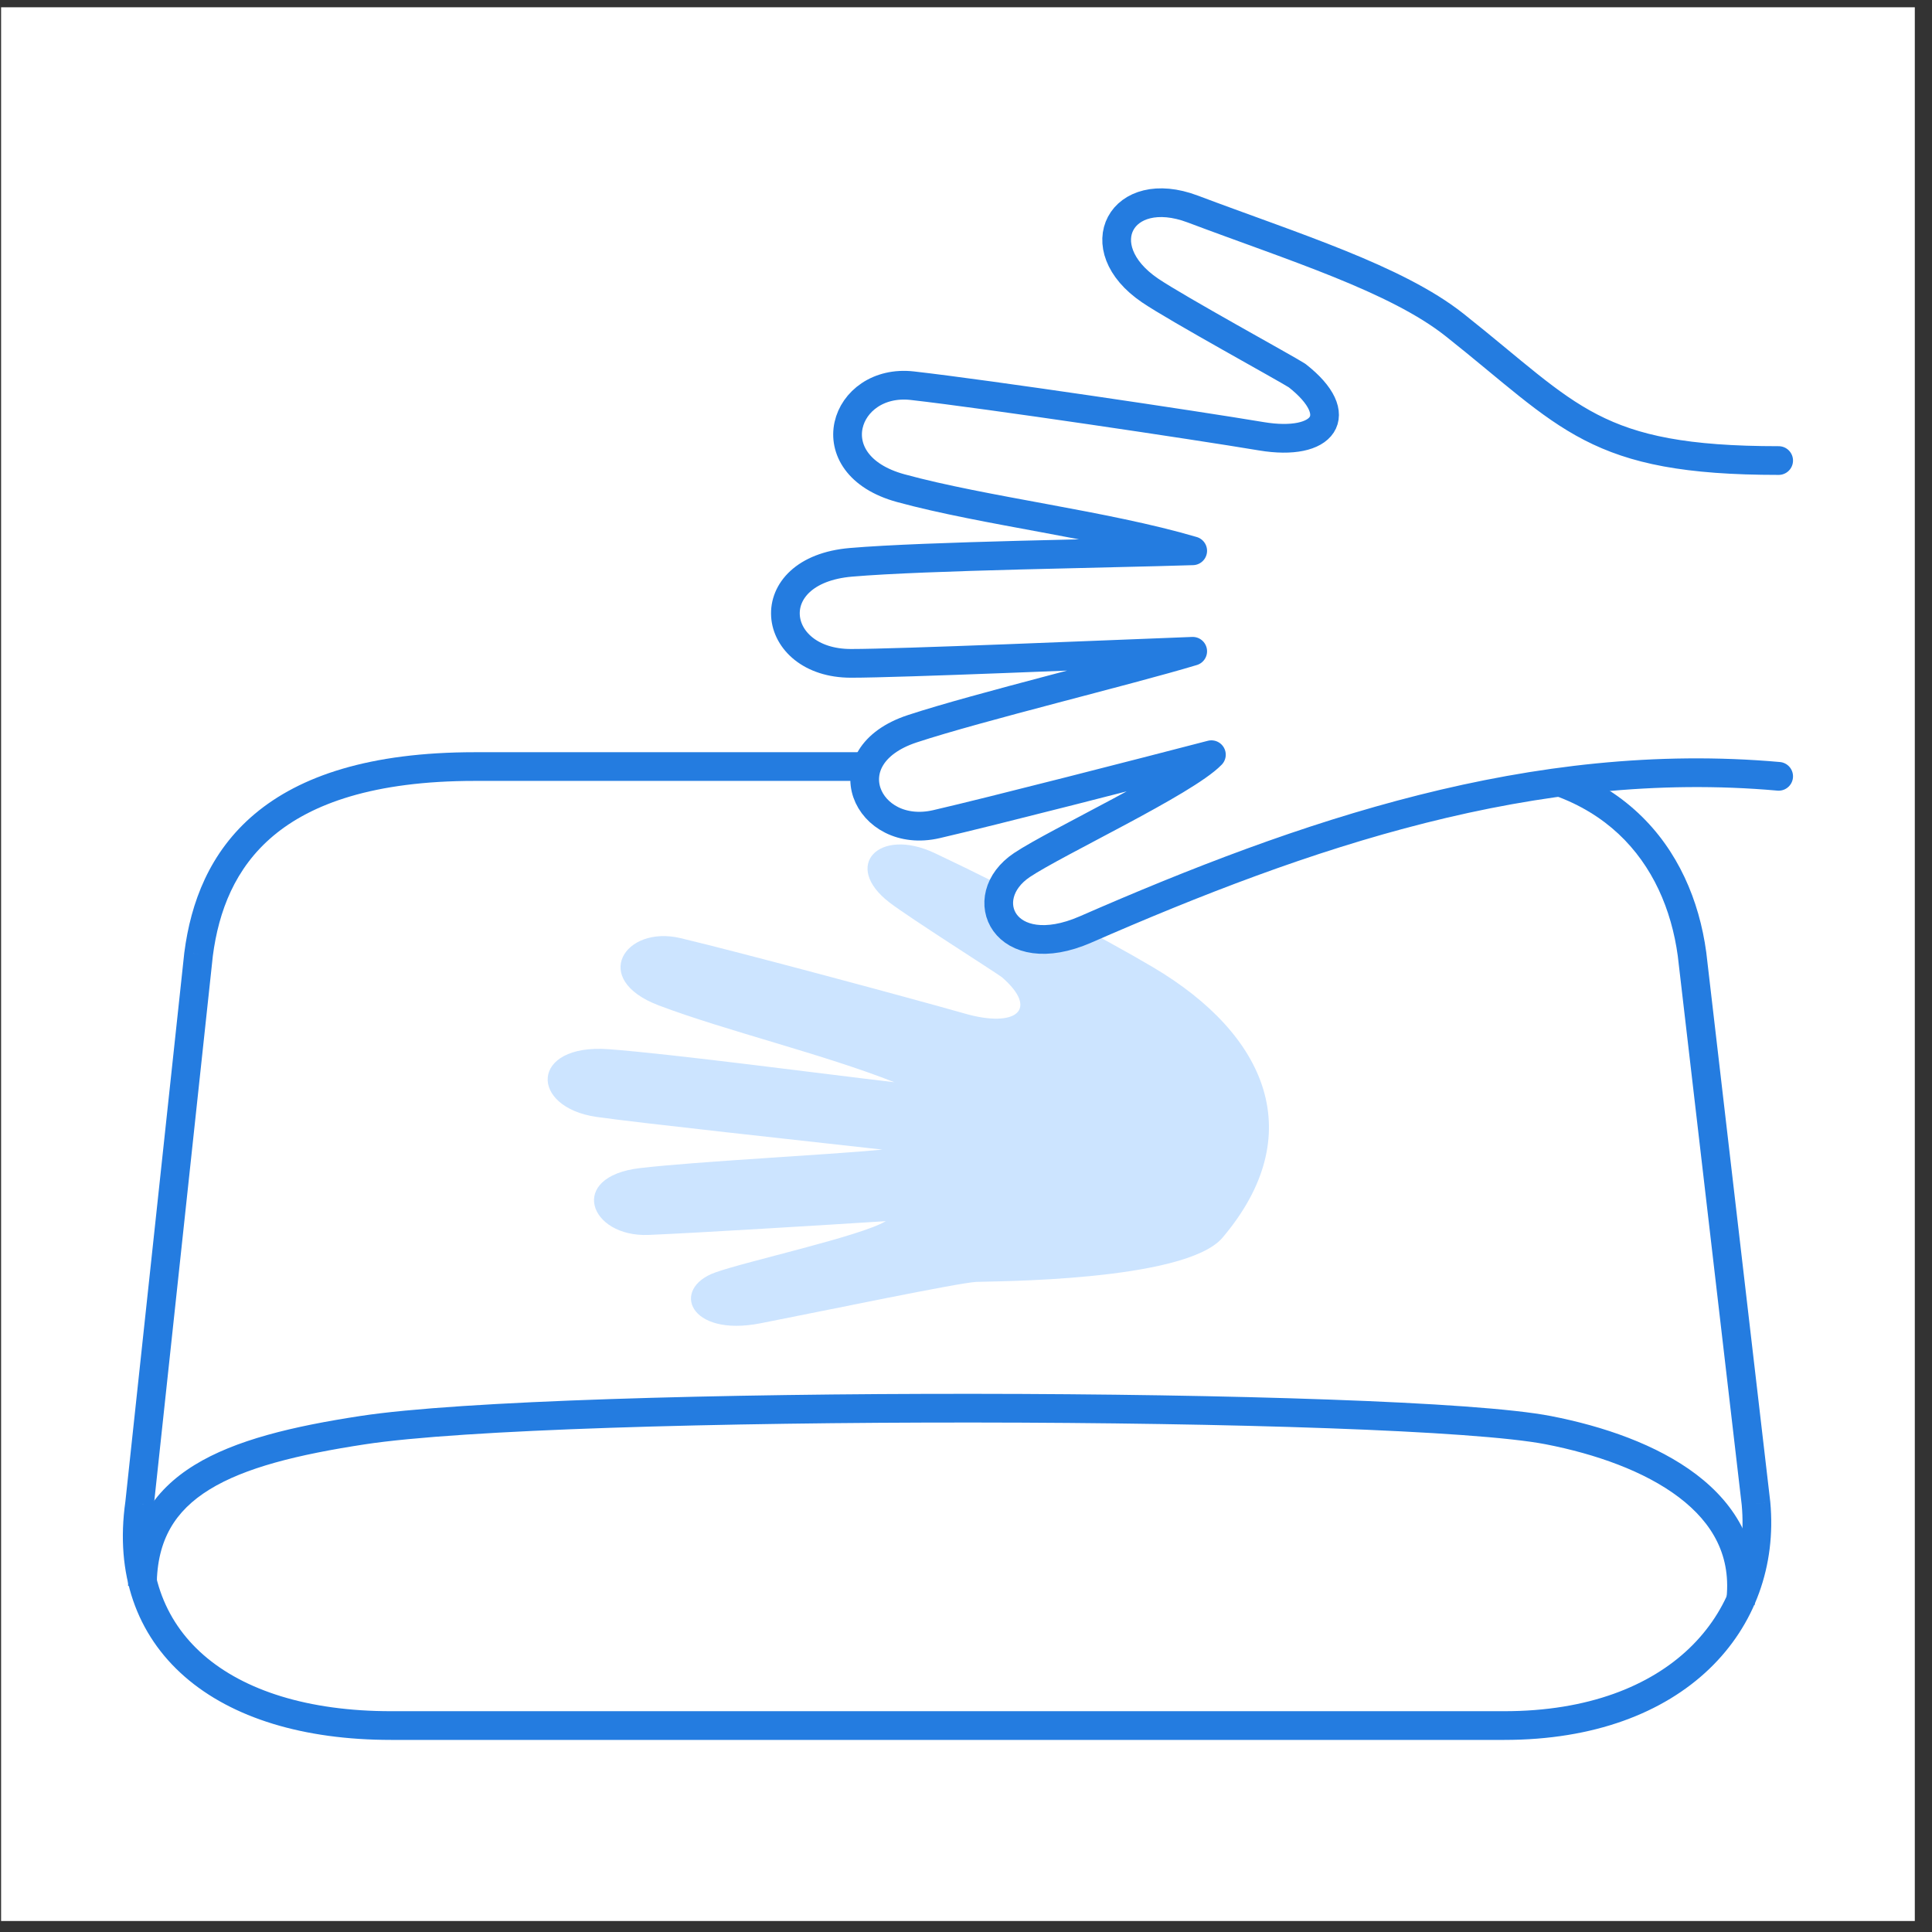 <svg width="108" height="108" viewBox="0 0 108 108" fill="none" xmlns="http://www.w3.org/2000/svg">
<rect x="0" y="0" width="108" height="108" fill="#333333" stroke="none"/>
<rect width="106.978" height="106.978" transform="translate(0.061 0.407)" fill="white"/>
<path d="M7.804 84.049L8.598 84.162L8.6 84.149L8.601 84.135L7.804 84.049ZM98.162 84.049L98.961 83.976L98.96 83.966L98.959 83.957L98.162 84.049ZM94.585 53.336L95.382 53.243L95.381 53.236L95.38 53.228L94.585 53.336ZM11.101 53.336L10.306 53.233L10.304 53.242L10.303 53.251L11.101 53.336ZM93.788 53.429L97.365 84.142L98.959 83.957L95.382 53.243L93.788 53.429ZM21.86 95.657C17.214 95.657 13.643 94.493 11.379 92.516C9.147 90.567 8.088 87.746 8.598 84.162L7.009 83.936C6.432 87.996 7.638 91.379 10.324 93.725C12.978 96.042 16.978 97.262 21.86 97.262V95.657ZM84.093 95.657H21.86V97.262H84.093V95.657ZM8.601 84.135L11.899 53.422L10.303 53.251L7.006 83.964L8.601 84.135ZM26.547 43.653H81.755V42.049H26.547V43.653ZM81.755 43.653C85.767 43.653 88.581 44.846 90.478 46.618C92.383 48.4 93.436 50.835 93.79 53.444L95.38 53.228C94.989 50.34 93.807 47.533 91.573 45.446C89.331 43.35 86.102 42.049 81.755 42.049V43.653ZM26.547 42.049C20.665 42.049 16.764 43.377 14.236 45.503C11.7 47.636 10.664 50.473 10.306 53.233L11.897 53.44C12.223 50.929 13.139 48.523 15.269 46.731C17.407 44.932 20.887 43.653 26.547 43.653V42.049ZM97.363 84.123C97.645 87.178 96.631 90.036 94.434 92.14C92.233 94.248 88.779 95.657 84.093 95.657V97.262C89.098 97.262 92.982 95.752 95.544 93.299C98.111 90.841 99.286 87.494 98.961 83.976L97.363 84.123Z" fill="#247CE0"/>
<path d="M86.554 79.948L86.707 79.16L86.554 79.948ZM20.264 79.948L20.143 79.155L20.264 79.948ZM86.707 79.16C84.583 78.747 80.036 78.442 74.312 78.237C68.561 78.03 61.554 77.921 54.462 77.916C40.308 77.904 25.72 78.301 20.143 79.155L20.386 80.741C25.817 79.909 40.273 79.509 54.46 79.52C61.539 79.526 68.527 79.634 74.254 79.84C80.008 80.047 84.423 80.351 86.401 80.735L86.707 79.16ZM20.143 79.155C16.376 79.731 13.155 80.49 10.87 81.898C9.711 82.611 8.772 83.504 8.127 84.639C7.482 85.775 7.159 87.106 7.159 88.656H8.763C8.763 87.335 9.037 86.287 9.523 85.431C10.009 84.575 10.735 83.865 11.711 83.264C13.696 82.041 16.627 81.316 20.386 80.741L20.143 79.155ZM98.082 89.731C98.504 86.525 97.059 84.119 94.821 82.42C92.616 80.748 89.609 79.724 86.707 79.16L86.401 80.735C89.189 81.277 91.924 82.237 93.851 83.699C95.744 85.135 96.821 87.015 96.491 89.522L98.082 89.731Z" fill="#247CE0"/>
<path d="M53.945 56.663C56.788 57.474 58.108 56.453 56.01 54.628C55.546 54.288 50.863 51.321 49.734 50.459C47.045 48.405 49.121 46.209 52.256 47.691C56.662 49.772 61.758 52.475 64.441 54.061C70.876 57.865 73.189 63.467 68.338 69.188C66.243 71.658 55.287 71.618 54.578 71.658C53.549 71.716 46.409 73.207 42.508 73.973C38.505 74.76 37.483 72.032 39.979 71.133C41.733 70.502 48.099 69.111 49.517 68.264C46.211 68.474 38.932 68.923 36.264 69.033C32.928 69.171 31.703 65.772 35.777 65.297C38.997 64.921 46.179 64.565 49.331 64.264C44.96 63.775 35.646 62.766 33.352 62.437C29.578 61.896 29.62 58.328 34.02 58.651C37.541 58.909 46.127 60.047 49.996 60.498C46.092 58.947 40.551 57.615 36.827 56.204C32.966 54.742 34.923 51.699 38.045 52.443C41.47 53.258 50.977 55.817 53.945 56.663Z" fill="#CCE4FF"/>
<path d="M70.508 24.387C74.008 24.973 75.344 23.213 72.508 20.995C71.894 20.597 65.791 17.257 64.291 16.239C60.714 13.81 62.693 10.183 66.673 11.684C72.267 13.794 78.043 15.572 81.314 18.166C87.803 23.31 89.085 25.745 99.428 25.745V43.397C85.749 42.184 72.88 46.626 60.684 51.957C56.156 53.936 54.394 50.18 57.133 48.352C59.059 47.067 66.232 43.716 67.718 42.188C63.887 43.184 55.449 45.354 52.345 46.071C48.464 46.967 46.325 42.277 51.001 40.736C54.698 39.518 63.041 37.503 66.673 36.407C61.449 36.607 50.325 37.082 47.569 37.082C43.033 37.082 42.344 31.882 47.569 31.434C51.748 31.075 62.046 30.94 66.673 30.79C61.777 29.346 55.008 28.564 50.351 27.288C45.524 25.966 47.188 21.13 51.001 21.561C55.184 22.034 66.855 23.775 70.508 24.387Z" fill="white"/>
<path d="M99.428 43.397C85.749 42.184 72.88 46.626 60.684 51.957C56.156 53.936 54.394 50.18 57.133 48.352C59.059 47.067 66.232 43.716 67.718 42.188C63.887 43.184 55.449 45.354 52.345 46.071C48.464 46.967 46.325 42.277 51.001 40.736C54.698 39.518 63.041 37.503 66.673 36.407C61.449 36.607 50.325 37.082 47.569 37.082C43.033 37.082 42.344 31.882 47.569 31.434C51.748 31.075 62.046 30.94 66.673 30.79C61.777 29.346 55.008 28.564 50.351 27.288C45.524 25.966 47.188 21.13 51.001 21.561C55.184 22.034 66.855 23.775 70.508 24.387C74.008 24.973 75.344 23.213 72.508 20.995C71.894 20.597 65.791 17.257 64.291 16.239C60.714 13.81 62.693 10.183 66.673 11.684C72.267 13.794 78.043 15.572 81.314 18.166C87.803 23.31 89.085 25.745 99.428 25.745" stroke="#247CE0" stroke-width="1.605" stroke-linecap="round" stroke-linejoin="round"/>
</svg>
